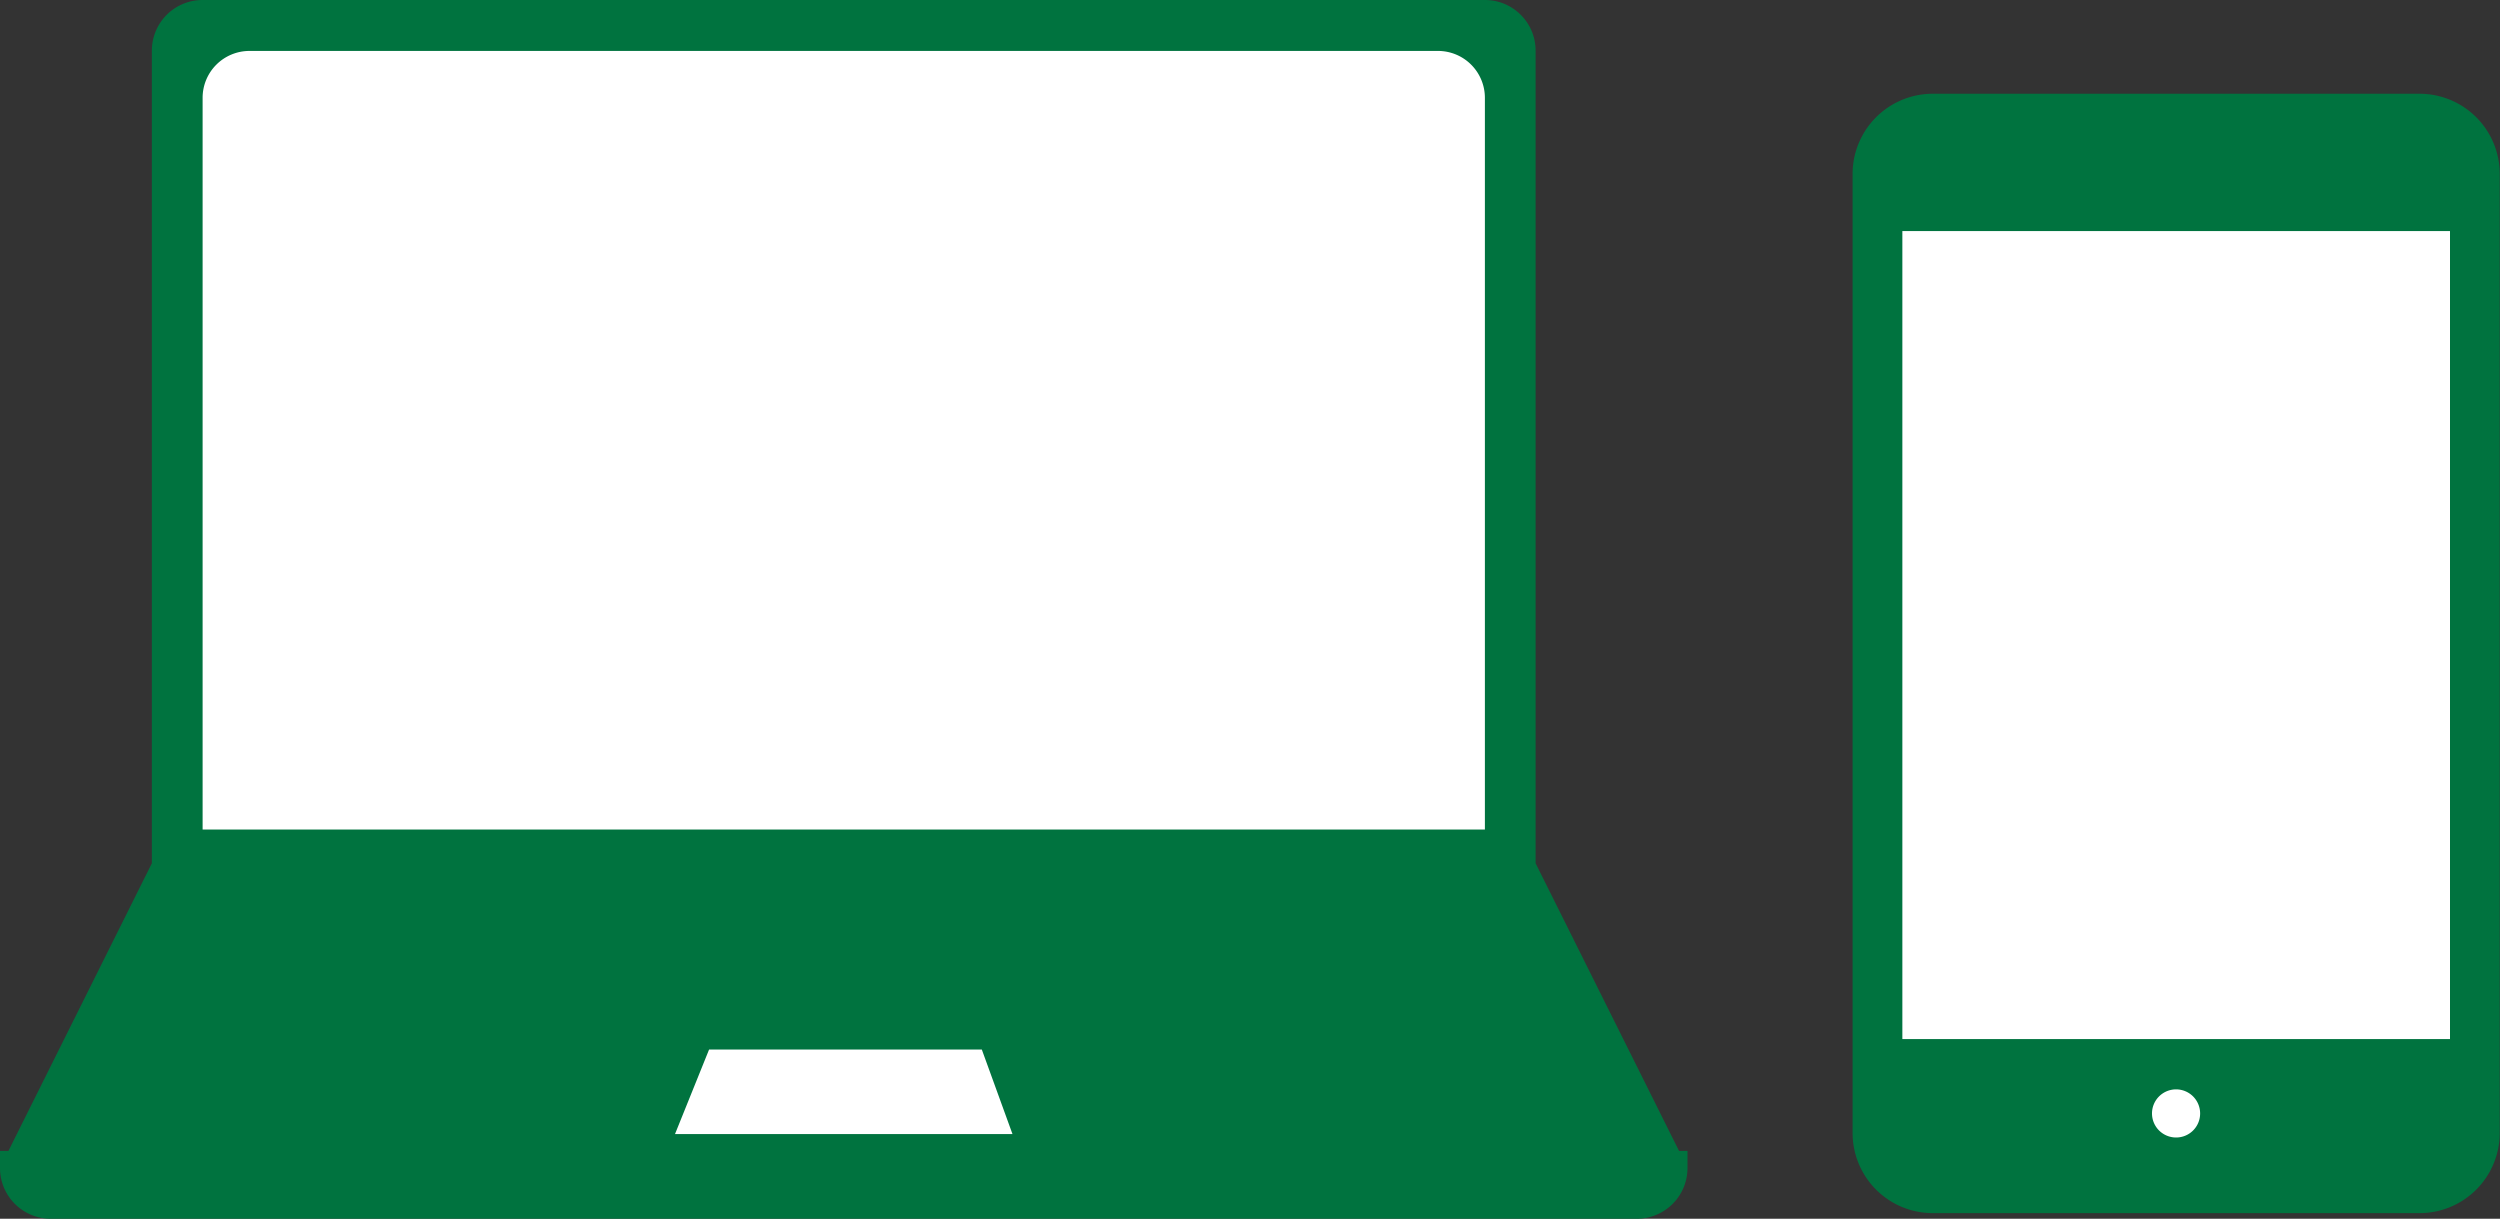 <svg id="ネット予約" xmlns="http://www.w3.org/2000/svg" width="160" height="78" viewBox="0 0 160 78">
  <rect x="0" y="0" width="160" height="78" fill="#333333" stroke="none"/>
  <defs>
    <style>
      .cls-1 {
        fill: #fff;
      }

      .cls-1, .cls-2 {
        fill-rule: evenodd;
      }

      .cls-2 {
        fill: #00733f;
      }
    </style>
  </defs>
  <path id="長方形_526" data-name="長方形 526" class="cls-1" d="M379,4679.2h85.2v74.4H379v-74.4Z" transform="translate(-367 -4678)"/>
  <path id="長方形_526_のコピー" data-name="長方形 526 のコピー" class="cls-1" d="M488,4686.4h37.2v66H488v-66Z" transform="translate(-367 -4678)"/>
  <path id="シェイプ_577_のコピー_2" data-name="シェイプ 577 のコピー 2" class="cls-2" d="M471.759,4756H370.239a3.248,3.248,0,0,1-3.239-3.25v-1.09h0.539l9.18-18.41v-52a3.242,3.242,0,0,1,3.24-3.25h82.08a3.241,3.241,0,0,1,3.24,3.25v52l9.18,18.41H475v1.09A3.248,3.248,0,0,1,471.759,4756Zm-88.792-74.74h76.066a3,3,0,0,1,3,3v46.83H379.967v-46.83A3,3,0,0,1,382.967,4681.26Zm29.414,63.91h17.455l1.963,5.41H410.2Z" transform="translate(-367 -4678)"/>
  <path id="シェイプ_577" data-name="シェイプ 577" class="cls-2" d="M521.883,4684H490.666a5.133,5.133,0,0,0-5.1,5.14v61.36a5.133,5.133,0,0,0,5.1,5.14h31.217a5.135,5.135,0,0,0,5.1-5.14v-61.36A5.135,5.135,0,0,0,521.883,4684Zm-15.607,66.8a1.54,1.54,0,1,1,1.532-1.54A1.535,1.535,0,0,1,506.276,4750.8Zm17.525-6.3h-35.05v-51.71H523.8v51.71Z" transform="translate(-367 -4678)"/>
</svg>

